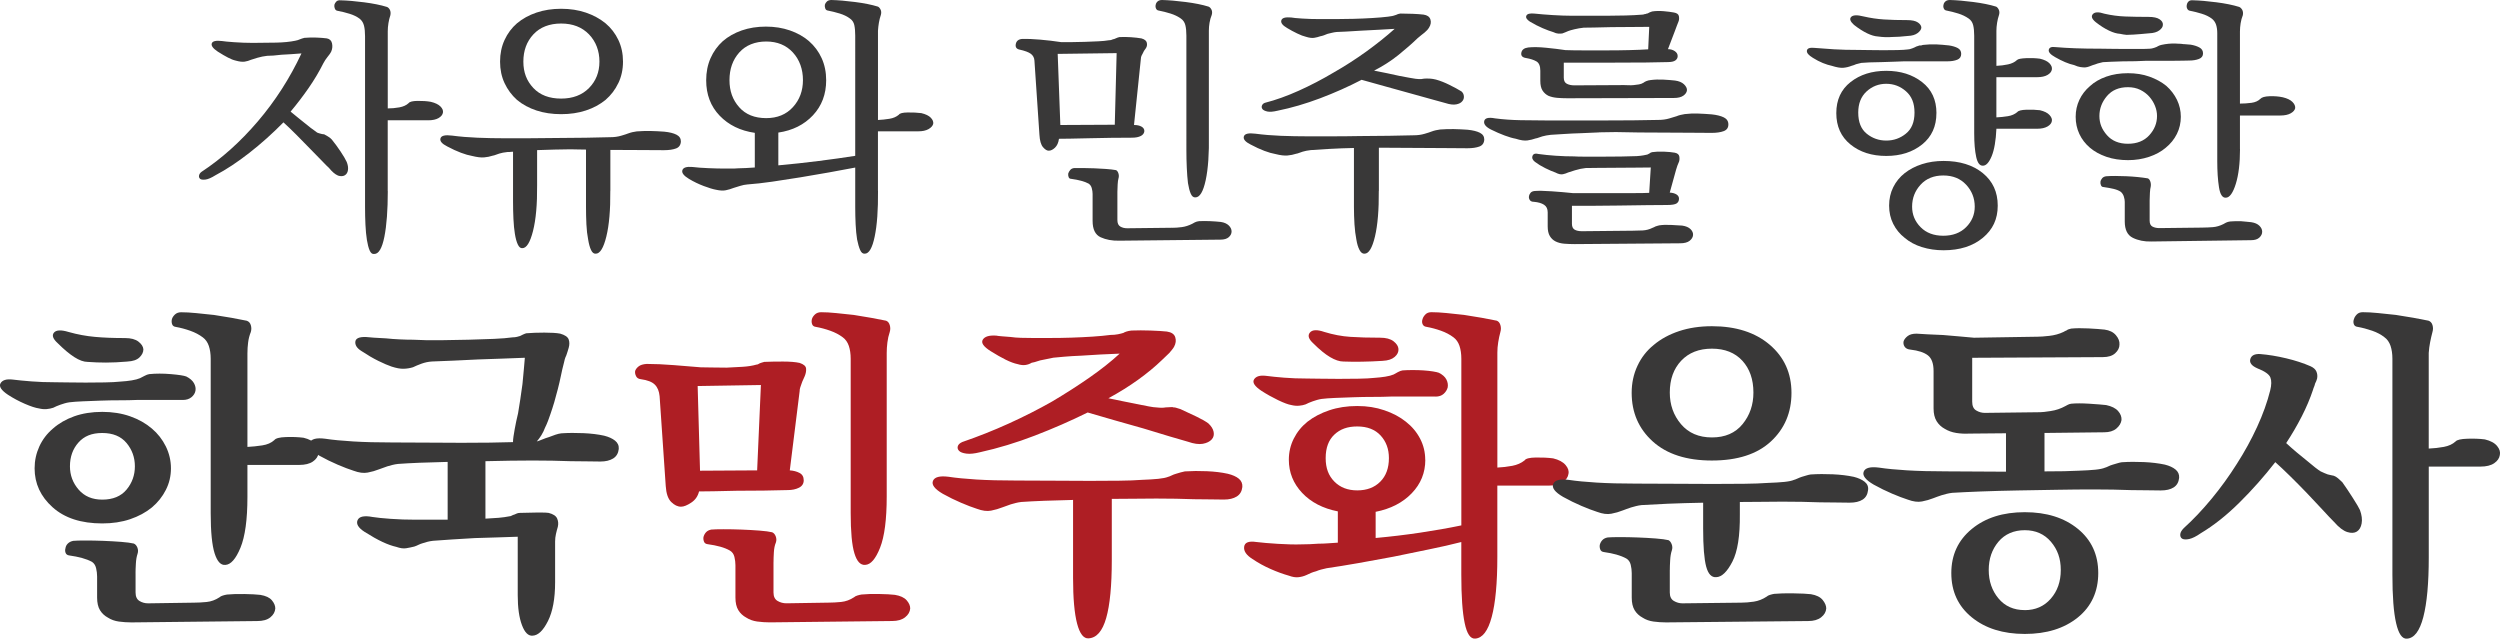<svg xmlns="http://www.w3.org/2000/svg" viewBox="0 0 738.4 188.65"><defs><style>.d{fill:#393838;}.e{fill:#ae1e24;}</style></defs><g id="a"></g><g id="b"><g id="c"><g><path class="d" d="M99.79,51.83c-.78-.31-1.67-1.06-2.65-2.26-.37-.31-1.05-1-2.07-2.07s-2.17-2.25-3.47-3.55c-1.3-1.35-2.65-2.73-4.06-4.14-1.4-1.41-2.68-2.63-3.82-3.67-3.23,3.28-6.58,6.28-10.07,9.01-3.49,2.73-6.82,4.93-9.99,6.6-1.25,.78-2.25,1.21-3,1.29-.76,.08-1.26,.01-1.52-.19-.31-.26-.43-.6-.35-1.01,.08-.42,.32-.78,.74-1.09,5.93-3.9,11.47-8.87,16.63-14.91,5.15-6.04,9.44-12.72,12.88-20.06-1.09,.1-2.13,.18-3.12,.23-.99,.05-1.93,.1-2.81,.16-.83,.1-1.61,.18-2.34,.24s-1.35,.08-1.87,.08c-.94,.1-1.9,.3-2.89,.58-.99,.29-1.61,.48-1.87,.59-.57,.26-1.2,.44-1.87,.55-.68,.1-1.56,0-2.65-.31-.68-.15-1.44-.45-2.3-.9-.86-.44-1.86-1.03-3.01-1.76-1.4-.94-1.99-1.74-1.76-2.42,.23-.68,1.23-.91,3.01-.7,.57,.1,1.78,.22,3.63,.35s3.68,.2,5.5,.2c2.39,0,4.7-.03,6.91-.08,2.21-.05,4.07-.24,5.58-.55,.26-.05,.52-.12,.78-.19,.26-.08,.49-.17,.7-.27,.16-.05,.34-.12,.55-.2,.21-.08,.44-.14,.7-.2,1.2-.1,2.39-.13,3.59-.08,1.2,.05,2.21,.13,3.04,.24,.83,.16,1.34,.64,1.52,1.44,.18,.81,.12,1.6-.2,2.38-.15,.31-.32,.6-.51,.86-.18,.26-.4,.55-.66,.86-.21,.26-.42,.55-.63,.86-.21,.31-.39,.63-.55,.94-1.25,2.5-2.71,4.94-4.37,7.34-1.67,2.39-3.43,4.71-5.31,6.95,.73,.62,1.44,1.21,2.15,1.76,.7,.55,1.37,1.08,1.99,1.6,.63,.52,1.22,1,1.8,1.44,.57,.44,1.09,.82,1.56,1.13,.15,.15,.34,.27,.54,.35,.21,.08,.42,.14,.63,.19,.21,.05,.42,.1,.63,.16,.21,.05,.42,.08,.63,.08,.21,.1,.57,.31,1.09,.62,.52,.31,.91,.63,1.17,.94,.88,1.09,1.74,2.26,2.58,3.52,.83,1.25,1.43,2.26,1.79,3.04,.36,.88,.49,1.69,.39,2.42-.1,.73-.42,1.25-.94,1.56s-1.2,.34-2.03,.08Zm14.75,4.61c0,5.62-.34,10.12-1.01,13.5-.68,3.38-1.67,5.07-2.97,5.07-.57,.1-1.03-.24-1.37-1.01-.34-.78-.61-1.82-.82-3.12-.21-1.3-.35-2.8-.43-4.49-.08-1.69-.12-3.45-.12-5.27V10.7c0-1.25-.1-2.29-.31-3.12-.21-.83-.62-1.51-1.25-2.03-.83-.63-1.83-1.12-3.01-1.48-1.17-.36-2.33-.65-3.47-.86-.42-.05-.7-.26-.86-.62-.16-.36-.21-.75-.16-1.17,.1-.36,.3-.69,.59-.98,.29-.28,.71-.4,1.29-.35,1.98,.05,4.28,.25,6.91,.59,2.63,.34,4.88,.79,6.75,1.37,.36,.15,.65,.44,.86,.86,.21,.42,.26,.94,.15,1.56-.26,.78-.46,1.57-.58,2.38-.13,.81-.2,1.6-.2,2.38v22.79c1.14,0,2.29-.1,3.43-.31,1.14-.21,2.06-.62,2.73-1.25,.31-.42,1.2-.64,2.65-.66s2.76,.07,3.9,.27c1.3,.31,2.25,.77,2.85,1.37s.85,1.21,.74,1.83c-.11,.63-.54,1.16-1.29,1.6s-1.78,.66-3.08,.66h-11.94v20.92Z"></path><path class="d" d="M180.26,56.36c.05,5.62-.34,10.12-1.17,13.5-.83,3.38-1.87,5.07-3.12,5.07-.57,.05-1.04-.31-1.4-1.09-.37-.78-.65-1.82-.86-3.12-.26-1.3-.43-2.78-.51-4.45-.08-1.67-.12-3.41-.12-5.23v-16.86c-.94,0-1.78-.01-2.54-.04-.76-.02-1.44-.04-2.07-.04-1.4,0-2.95,.03-4.64,.08-1.69,.05-3.42,.11-5.19,.16v10.38c.05,5.62-.35,10.12-1.21,13.51-.86,3.38-1.91,5.07-3.16,5.07-.52,.05-.96-.31-1.33-1.09-.37-.78-.65-1.82-.86-3.12-.21-1.25-.35-2.72-.43-4.41-.08-1.69-.12-3.45-.12-5.27v-14.6c-.26,0-.47,.01-.63,.04s-.29,.04-.39,.04h-.55c-.52,.05-.99,.12-1.4,.2-.42,.08-.78,.17-1.09,.27-.36,.1-.7,.22-1.01,.35-.31,.13-.63,.22-.94,.27-.78,.26-1.63,.43-2.54,.51s-2.1-.07-3.55-.43c-.94-.16-2.03-.47-3.28-.94-1.25-.47-2.6-1.09-4.06-1.87-1.56-.78-2.23-1.57-1.99-2.38,.23-.81,1.37-1.08,3.4-.82,2.34,.31,4.87,.52,7.57,.63s5.31,.16,7.81,.16h6.87c2.76,0,5.62-.03,8.59-.08,2.96,0,5.87-.03,8.7-.08,2.84-.05,5.27-.1,7.3-.16,1.09,0,2.13-.14,3.12-.43s1.67-.51,2.03-.66c.42-.16,.85-.28,1.29-.39,.44-.1,.87-.18,1.29-.23,1.35-.1,2.69-.14,4.02-.12,1.33,.03,2.69,.09,4.1,.2,1.56,.15,2.77,.46,3.63,.9s1.29,1.11,1.29,1.99c-.05,1.04-.53,1.73-1.44,2.07-.91,.34-2.1,.51-3.55,.51-1.87,0-4.23-.01-7.06-.04-2.84-.03-5.76-.04-8.78-.04v12.1Zm2.34-31.77c-.88,1.87-2.13,3.51-3.75,4.92-1.67,1.35-3.6,2.4-5.81,3.12-2.21,.73-4.65,1.09-7.3,1.09s-5.09-.36-7.3-1.09c-2.21-.73-4.12-1.77-5.74-3.12-1.56-1.4-2.78-3.05-3.67-4.95-.89-1.9-1.33-4.02-1.33-6.36s.44-4.47,1.33-6.4c.88-1.92,2.11-3.57,3.67-4.92,1.61-1.35,3.53-2.41,5.74-3.16,2.21-.75,4.64-1.13,7.3-1.13s5.09,.38,7.3,1.13c2.21,.75,4.15,1.81,5.81,3.16,1.61,1.35,2.87,2.99,3.79,4.92,.91,1.93,1.37,4.06,1.37,6.4s-.47,4.48-1.4,6.4Zm-16.86,4.53c3.43,0,6.18-1.04,8.23-3.12,2.05-2.08,3.08-4.68,3.08-7.81s-1.03-5.91-3.08-8.04c-2.06-2.13-4.8-3.2-8.23-3.2s-6.22,1.07-8.2,3.2c-1.98,2.13-2.96,4.81-2.96,8.04s.99,5.72,2.96,7.81,4.71,3.12,8.2,3.12Z"></path><path class="d" d="M259.33,56.36c.05,5.62-.27,10.12-.98,13.5-.7,3.38-1.68,5.07-2.93,5.07-.57,.05-1.03-.31-1.37-1.09-.34-.78-.64-1.82-.9-3.12-.21-1.3-.35-2.78-.43-4.45-.08-1.67-.12-3.38-.12-5.15v-11.63c-2.39,.47-4.98,.95-7.77,1.44s-5.58,.98-8.39,1.44c-2.86,.47-5.65,.9-8.35,1.29s-5.15,.66-7.34,.82c-.68,.05-1.39,.19-2.15,.43-.76,.24-1.39,.43-1.91,.59-.78,.31-1.56,.54-2.34,.7-.78,.16-1.74,.1-2.89-.16-.88-.16-2.08-.52-3.59-1.09-1.51-.57-2.97-1.27-4.37-2.11-1.56-.94-2.21-1.8-1.95-2.58,.26-.78,1.25-1.09,2.97-.94,1.25,.16,2.81,.27,4.68,.35,1.87,.08,3.51,.12,4.92,.12h1.87c.68,0,1.38-.02,2.11-.08,.73,0,1.49-.03,2.3-.08,.81-.05,1.65-.1,2.54-.16v-10.23c-4.27-.62-7.73-2.31-10.38-5.07-2.65-2.76-3.98-6.24-3.98-10.46,0-2.39,.43-4.56,1.29-6.52,.86-1.95,2.07-3.63,3.63-5.04,1.56-1.35,3.42-2.4,5.58-3.16,2.16-.75,4.54-1.13,7.14-1.13s4.92,.38,7.1,1.13c2.18,.76,4.06,1.81,5.62,3.16,1.61,1.41,2.86,3.08,3.75,5.04s1.33,4.12,1.33,6.52c0,4.11-1.3,7.56-3.9,10.34-2.6,2.78-6.01,4.49-10.23,5.11v9.68c4.01-.36,7.97-.79,11.9-1.29s7.53-1,10.81-1.52V10.54c0-1.25-.09-2.29-.27-3.12-.18-.83-.61-1.48-1.29-1.95-.83-.62-1.85-1.12-3.04-1.48-1.2-.36-2.34-.65-3.43-.86-.42-.05-.69-.26-.82-.63-.13-.36-.17-.73-.12-1.09,.1-.36,.31-.69,.62-.98,.31-.28,.75-.43,1.33-.43,1.98,.05,4.29,.25,6.95,.59,2.65,.34,4.92,.79,6.79,1.37,.31,.16,.57,.46,.78,.9,.21,.44,.23,.95,.08,1.52-.26,.78-.46,1.56-.59,2.34-.13,.78-.22,1.56-.27,2.34v26.38c1.09-.05,2.21-.17,3.36-.35,1.15-.18,2.08-.59,2.81-1.21,.26-.42,1.13-.64,2.61-.66,1.48-.02,2.82,.04,4.02,.19,1.3,.31,2.24,.77,2.81,1.37,.57,.6,.81,1.21,.7,1.83-.16,.57-.61,1.08-1.37,1.52-.76,.44-1.78,.66-3.08,.66h-11.87v17.56Zm-33.02-21.47c3.28,0,5.91-1.08,7.88-3.24,1.98-2.16,2.97-4.83,2.97-8s-.99-6-2.97-8.15c-1.98-2.16-4.61-3.24-7.88-3.24s-6.04,1.08-7.96,3.24c-1.93,2.16-2.89,4.88-2.89,8.15s.95,5.84,2.85,8c1.9,2.16,4.57,3.24,8,3.24Z"></path><path class="d" d="M334.96,36.92c.88,0,1.61,.15,2.18,.47,.57,.31,.86,.76,.86,1.33-.05,.62-.4,1.11-1.05,1.44-.65,.34-1.52,.51-2.62,.51-1.87,0-3.93,.01-6.17,.04-2.24,.03-4.37,.07-6.4,.12-2.08,.05-3.94,.09-5.58,.12s-2.77,.04-3.4,.04c-.16,1.15-.55,2.02-1.17,2.62-.62,.6-1.25,.9-1.87,.9-.52,0-1.08-.35-1.68-1.05-.6-.7-.95-1.91-1.05-3.63l-1.48-21.94c-.05-.83-.4-1.49-1.05-1.99-.65-.49-1.81-.92-3.47-1.28-.83-.21-1.16-.76-.98-1.64,.18-.88,.79-1.38,1.83-1.48,1.41-.05,3.18,.01,5.31,.2,2.13,.18,4.21,.43,6.24,.74h3.12c1.25,0,2.55-.03,3.9-.08s2.67-.1,3.94-.16,2.33-.16,3.16-.31c.31,0,.57-.04,.78-.12,.21-.08,.36-.14,.47-.19,.16,0,.31-.04,.47-.12,.16-.08,.31-.14,.47-.2,.1-.05,.24-.1,.39-.16,.15-.05,.34-.1,.54-.15,1.09-.05,2.23-.04,3.4,.04,1.17,.08,2.2,.2,3.08,.35,.94,.26,1.47,.69,1.6,1.29,.13,.6,.04,1.13-.27,1.6-.15,.21-.31,.43-.47,.66-.15,.24-.29,.48-.39,.74-.16,.26-.3,.53-.43,.82-.13,.29-.2,.58-.2,.9l-2.03,19.59Zm-5.7-.08l.55-21.15-17.41,.23,.78,21,16.08-.08Zm17.02,30.44c.83,0,1.76-.07,2.77-.2,1.01-.13,2.04-.46,3.08-.98,.16-.1,.42-.25,.78-.43,.36-.18,.78-.3,1.25-.35,1.04-.05,2.13-.05,3.28,0,1.14,.05,2.18,.13,3.12,.23,1.04,.15,1.83,.51,2.38,1.05,.55,.55,.82,1.13,.82,1.76s-.27,1.18-.82,1.68c-.55,.49-1.37,.74-2.46,.74l-29.89,.31c-2.08,.05-3.92-.29-5.5-1.01-1.59-.73-2.38-2.34-2.38-4.84v-7.96c0-.52-.08-1.08-.24-1.68-.15-.6-.47-1.05-.94-1.37-.57-.31-1.29-.59-2.15-.82-.86-.24-1.86-.43-3.01-.59-.37,0-.61-.17-.74-.51-.13-.34-.17-.69-.12-1.05,.1-.36,.3-.71,.59-1.05,.29-.34,.69-.53,1.21-.58h2.57c1.04,0,2.16,.03,3.36,.08,1.14,.05,2.28,.12,3.4,.19,1.12,.08,2.12,.19,3,.35,.31,.16,.55,.48,.7,.98,.16,.5,.16,1,0,1.52-.1,.31-.18,.89-.23,1.72-.05,.83-.08,1.56-.08,2.18v8.35c0,.94,.29,1.57,.86,1.91,.57,.34,1.25,.51,2.03,.51l13.35-.15Zm10.77-27.55c.1,5.62-.21,10.12-.94,13.5-.73,3.38-1.74,5.07-3.04,5.07-.57,.05-1.03-.31-1.37-1.09s-.61-1.82-.82-3.12c-.16-1.3-.27-2.8-.35-4.49s-.12-3.45-.12-5.27V10.54c0-1.25-.1-2.29-.31-3.12-.21-.83-.65-1.48-1.33-1.95-.88-.62-1.91-1.12-3.08-1.48-1.17-.36-2.3-.65-3.4-.86-.42-.05-.7-.26-.86-.63-.15-.36-.18-.73-.08-1.09,.05-.36,.24-.69,.55-.98,.31-.28,.75-.43,1.33-.43,1.98,.05,4.29,.25,6.95,.59,2.65,.34,4.92,.79,6.79,1.37,.36,.16,.65,.46,.86,.9,.21,.44,.23,.95,.08,1.52-.31,.78-.54,1.56-.66,2.34-.13,.78-.2,1.56-.2,2.34v30.68Z"></path><path class="d" d="M407.24,56.36c.05,5.62-.33,10.12-1.13,13.5-.81,3.38-1.83,5.07-3.08,5.07-.57,.05-1.07-.31-1.48-1.09-.42-.78-.73-1.82-.94-3.12-.26-1.3-.44-2.78-.55-4.45-.1-1.67-.16-3.41-.16-5.23v-17.33c-2.5,.05-4.89,.14-7.18,.27-2.29,.13-4.14,.25-5.54,.35-.47,.05-.91,.12-1.33,.2-.42,.08-.78,.17-1.09,.27-.36,.1-.7,.22-1.01,.35-.31,.13-.63,.22-.94,.27-.78,.26-1.63,.43-2.54,.51s-2.1-.06-3.55-.43c-.94-.16-2.03-.47-3.28-.94-1.25-.47-2.6-1.09-4.06-1.87-1.56-.78-2.23-1.57-1.99-2.38,.23-.81,1.37-1.08,3.4-.82,2.34,.31,4.87,.52,7.57,.63,2.7,.1,5.31,.15,7.81,.15h6.87c2.76,0,5.62-.02,8.59-.08,2.96,0,5.87-.03,8.7-.08,2.84-.05,5.27-.1,7.3-.15,1.09,0,2.13-.14,3.12-.43,.99-.29,1.67-.51,2.03-.66,.42-.16,.85-.29,1.29-.39,.44-.1,.87-.18,1.29-.23,1.35-.1,2.69-.14,4.02-.12,1.33,.03,2.69,.09,4.1,.19,1.56,.16,2.77,.46,3.63,.9s1.29,1.1,1.29,1.99c-.05,1.04-.53,1.73-1.44,2.07-.91,.34-2.1,.51-3.55,.51s-3.33-.01-5.46-.04c-2.13-.03-4.37-.04-6.71-.04s-4.8-.01-7.22-.04-4.67-.04-6.75-.04v12.72Zm20.84-31.3c1.4,.68,2.6,1.33,3.59,1.95,.42,.37,.65,.83,.7,1.4s-.1,1.07-.47,1.48c-.36,.47-.96,.78-1.79,.94s-1.9,.03-3.2-.39c-.57-.16-1.8-.49-3.67-1.01s-4.03-1.12-6.48-1.8c-2.45-.68-4.98-1.38-7.61-2.11-2.63-.73-4.96-1.38-6.99-1.95-3.9,2.03-7.99,3.85-12.25,5.46-4.27,1.61-8.46,2.84-12.57,3.67-1.3,.31-2.3,.39-3.01,.24-.7-.16-1.18-.39-1.44-.7-.26-.36-.31-.73-.15-1.09,.15-.37,.44-.63,.86-.78,3.23-.83,6.57-2.03,10.03-3.59,3.46-1.56,6.86-3.33,10.19-5.31,3.38-1.92,6.62-4.01,9.72-6.24,3.09-2.24,5.89-4.47,8.39-6.71-1.4,.1-2.98,.2-4.72,.27-1.74,.08-3.47,.17-5.19,.27-1.67,.11-3.16,.2-4.49,.27s-2.25,.12-2.77,.12c-.47,.05-.93,.13-1.37,.24s-.87,.21-1.29,.31c-.36,.16-.73,.3-1.09,.43s-.7,.22-1.01,.27c-.57,.21-1.18,.36-1.83,.47s-1.47,0-2.46-.31c-.68-.15-1.54-.48-2.58-.98s-2.03-1.03-2.96-1.6c-1.35-.78-1.93-1.53-1.72-2.26,.21-.73,1.17-1.01,2.89-.86,.21,.05,.61,.11,1.21,.16,.6,.05,1.29,.1,2.07,.16,.78,.05,1.63,.09,2.54,.12s1.83,.04,2.77,.04h4.45c1.77,0,3.59-.03,5.46-.08s3.71-.13,5.5-.24,3.32-.23,4.57-.39c.47-.05,.88-.12,1.25-.19s.68-.17,.94-.27c.05,0,.14-.03,.27-.08,.13-.05,.25-.1,.35-.16,.15-.05,.31-.1,.47-.15,.16-.05,.31-.08,.47-.08,1.2,0,2.41,.03,3.63,.08,1.22,.05,2.28,.13,3.16,.23,1.09,.16,1.77,.63,2.03,1.41,.26,.78,.13,1.59-.39,2.42-.16,.26-.34,.51-.55,.74-.21,.23-.47,.48-.78,.74-.26,.21-.57,.46-.94,.74-.36,.29-.73,.59-1.09,.9-1.61,1.56-3.5,3.21-5.66,4.96-2.16,1.74-4.57,3.29-7.22,4.64,1.3,.26,2.6,.52,3.9,.78,1.3,.26,2.5,.52,3.59,.78,1.09,.21,2.05,.39,2.89,.54,.83,.16,1.45,.26,1.87,.31,.31,.05,.61,.08,.9,.08h.82c.26-.05,.52-.09,.78-.12,.26-.03,.52-.04,.78-.04,.31,0,.69,.01,1.13,.04,.44,.03,.98,.12,1.6,.27,1.3,.36,2.63,.89,3.98,1.56Z"></path><path class="d" d="M472.26,39.11c-1.82,.05-3.59,.13-5.31,.23-1.77,.05-3.45,.13-5.04,.24s-2.87,.18-3.86,.24c-.47,.05-.91,.12-1.33,.19-.42,.08-.81,.17-1.17,.27-.37,.11-.72,.22-1.05,.35-.34,.13-.66,.22-.98,.27-.73,.26-1.52,.46-2.38,.58-.86,.13-2.02-.04-3.47-.51-.89-.15-1.96-.47-3.24-.94-1.27-.47-2.64-1.06-4.1-1.79-1.51-.78-2.16-1.61-1.95-2.5,.21-.88,1.27-1.15,3.2-.78,2.34,.31,4.88,.49,7.61,.54,2.73,.05,5.35,.08,7.84,.08h16.16c3.12,0,6.17-.01,9.13-.04s5.46-.07,7.49-.12c1.15,0,2.21-.14,3.2-.43,.99-.29,1.72-.51,2.18-.66,.36-.16,.77-.29,1.21-.39,.44-.1,.85-.18,1.21-.24,1.3-.16,2.62-.21,3.94-.16,1.33,.05,2.67,.13,4.02,.24,1.51,.16,2.7,.46,3.59,.9,.88,.44,1.33,1.13,1.33,2.07,0,.99-.47,1.65-1.4,1.99s-2.11,.51-3.51,.51c-1.61,0-3.62-.01-6.01-.04s-4.92-.04-7.57-.04-5.28-.01-7.88-.04c-2.6-.03-4.89-.06-6.87-.12-1.51,0-3.18,.03-5,.08Zm20.37-24.59c.78,0,1.45,.19,2.03,.58,.57,.39,.86,.87,.86,1.45,0,.52-.22,.95-.66,1.28-.44,.34-1.21,.51-2.3,.51-1.25,.05-3.37,.09-6.36,.12-2.99,.03-6.13,.04-9.41,.04h-14.91v4.45c0,.88,.3,1.48,.9,1.79,.6,.31,1.34,.47,2.22,.47l14.67-.08c.42,0,.87,.01,1.37,.04s1,.01,1.52-.04,1.03-.12,1.52-.2,.95-.25,1.37-.51c.16-.15,.43-.31,.82-.47,.39-.16,.82-.26,1.29-.31,1.14-.15,2.41-.19,3.79-.12s2.51,.17,3.4,.27c1.14,.16,2.02,.52,2.62,1.09,.6,.57,.9,1.15,.9,1.72-.05,.63-.4,1.17-1.05,1.64-.65,.47-1.6,.7-2.85,.7l-31.46,.08c-1.04,0-2.03-.04-2.96-.12-.94-.08-1.8-.27-2.58-.59-.73-.36-1.32-.88-1.76-1.56-.44-.68-.66-1.64-.66-2.89v-2.97c0-1.4-.39-2.33-1.17-2.77-.78-.44-1.79-.77-3.04-.98-1.09-.16-1.56-.68-1.4-1.56,.16-.88,.83-1.4,2.03-1.56,1.4-.16,3.16-.13,5.27,.08,2.11,.21,4.02,.44,5.74,.7,1.45,.05,3.25,.08,5.39,.08h6.71c2.29,0,4.53-.02,6.71-.08,2.19-.05,4.06-.13,5.62-.23l.31-6.64c-1.51,0-3.27,.01-5.27,.04-2,.03-3.97,.04-5.89,.04-1.93,.05-3.64,.09-5.15,.12-1.51,.03-2.52,.04-3.04,.04-.94,.1-1.85,.26-2.73,.47-.88,.21-1.51,.39-1.87,.54-.26,.1-.53,.22-.82,.35-.29,.13-.59,.25-.9,.35-.37,.05-.77,.07-1.21,.04s-.92-.17-1.44-.43c-.89-.26-1.94-.65-3.16-1.17-1.22-.52-2.48-1.17-3.79-1.95-.94-.62-1.28-1.21-1.01-1.76,.26-.55,1.09-.74,2.5-.59,1.4,.15,3.16,.3,5.27,.43,2.11,.13,4.02,.2,5.74,.2h10.15c1.92,0,3.8-.03,5.62-.08s3.41-.13,4.76-.24c.15,0,.31-.01,.47-.04,.15-.03,.29-.07,.39-.12,.1,0,.21-.01,.31-.04,.1-.02,.21-.06,.31-.12,.16,0,.3-.04,.43-.12,.13-.08,.25-.14,.35-.19,.1-.05,.23-.1,.39-.16s.31-.1,.47-.16c1.04-.16,2.16-.18,3.36-.08s2.21,.24,3.04,.39c.88,.15,1.38,.52,1.48,1.09,.1,.57,.08,1.07-.08,1.48-.16,.42-.34,.89-.55,1.41-.21,.52-.39,1.01-.55,1.48l-2.03,5.31Zm-10.38,53.62c.94,0,1.91-.03,2.93-.08,1.01-.05,1.99-.31,2.93-.78,.1-.05,.23-.11,.39-.16,.16-.05,.31-.13,.47-.24,.16-.05,.32-.1,.51-.16,.18-.05,.38-.1,.59-.16,.99-.15,2.17-.19,3.55-.12,1.38,.08,2.46,.14,3.24,.19,1.09,.16,1.91,.51,2.46,1.05,.55,.55,.79,1.13,.74,1.76s-.39,1.18-1.01,1.68c-.62,.49-1.56,.74-2.81,.74l-31.14,.24c-1.09,0-2.12-.04-3.08-.12s-1.81-.3-2.54-.66c-.73-.36-1.3-.9-1.72-1.6-.42-.7-.63-1.65-.63-2.85v-4.14c0-1.04-.36-1.79-1.09-2.26-.73-.47-1.72-.75-2.97-.86-.57,0-.98-.17-1.21-.51-.23-.34-.32-.69-.27-1.05,.05-.42,.21-.78,.47-1.09,.26-.31,.65-.49,1.17-.54,1.09-.1,2.77-.08,5.04,.08,2.26,.15,4.36,.34,6.28,.54h17.95c2.13,0,3.67-.03,4.61-.08l.47-7.49c-.83,0-2.2,.01-4.1,.04s-3.89,.04-5.97,.04-3.99,.01-5.74,.04c-1.74,.03-2.87,.04-3.4,.04-.99,.1-2.04,.32-3.16,.66-1.12,.34-1.81,.56-2.07,.66-.42,.21-.92,.38-1.52,.51s-1.34-.04-2.22-.51c-.78-.26-1.77-.69-2.97-1.28-1.2-.6-2.21-1.21-3.04-1.84-.73-.57-.98-1.17-.74-1.79,.23-.63,.85-.81,1.83-.55,1.45,.21,3.13,.38,5.03,.51,1.9,.13,3.71,.19,5.43,.19,.57,.05,1.63,.08,3.16,.08h5.11c1.88,0,3.74-.01,5.58-.04s3.4-.07,4.64-.12c.78-.05,1.44-.13,1.99-.23,.55-.1,.92-.18,1.13-.23,.05,0,.13-.04,.24-.12,.1-.08,.23-.14,.39-.2,.1-.1,.22-.18,.35-.24,.13-.05,.27-.1,.43-.15,.99-.15,2.15-.21,3.47-.15s2.41,.15,3.24,.31c.78,.16,1.22,.52,1.33,1.09,.1,.57,.08,1.09-.08,1.56-.16,.31-.31,.69-.47,1.13-.16,.44-.29,.85-.39,1.21l-1.88,6.79c.83,.05,1.5,.24,1.99,.55,.49,.31,.74,.73,.74,1.25,0,.63-.24,1.09-.7,1.4s-1.43,.47-2.89,.47c-1.15,0-3.06,.01-5.74,.04-2.68,.03-5.53,.07-8.55,.12-2.96,.05-5.76,.08-8.39,.08h-5.35v5.31c0,.83,.26,1.4,.78,1.72,.52,.31,1.25,.47,2.19,.47l14.99-.15Z"></path><path class="d" d="M567.41,13.43c.21-.05,.39-.1,.54-.16,1.41-.16,2.7-.21,3.9-.16,1.2,.05,2.47,.16,3.83,.31,1.04,.16,1.9,.42,2.57,.78,.68,.37,1.01,.94,1.01,1.72,0,.83-.39,1.41-1.17,1.72-.78,.31-1.72,.47-2.81,.47h-12.8c-.89,.05-1.94,.09-3.16,.12-1.22,.03-2.46,.07-3.71,.12-1.25,0-2.41,.03-3.47,.08-1.07,.05-1.86,.1-2.38,.15-.26,.05-.52,.12-.78,.19-.26,.08-.52,.15-.78,.2-.21,.1-.43,.2-.66,.27-.23,.08-.46,.14-.66,.2-.78,.31-1.59,.51-2.42,.58-.83,.08-1.98-.12-3.43-.58-.78-.16-1.65-.43-2.62-.82s-1.94-.9-2.93-1.52c-1.3-.78-1.9-1.49-1.79-2.15,.1-.65,.78-.92,2.03-.82,1.88,.16,3.85,.3,5.93,.43s4.58,.19,7.49,.19c.68,0,1.68,.01,3.01,.04s2.72,.04,4.17,.04,2.77-.01,4.1-.04,2.35-.09,3.08-.19c.31,0,.74-.1,1.29-.31s.95-.39,1.21-.55c.16-.05,.31-.1,.47-.15,.16-.05,.31-.1,.47-.16h.47Zm4.53,19.98c0,3.9-1.4,6.99-4.21,9.25-2.81,2.26-6.35,3.4-10.61,3.4s-7.79-1.13-10.58-3.4c-2.78-2.26-4.17-5.35-4.17-9.25s1.4-6.96,4.21-9.17,6.32-3.32,10.54-3.32,7.74,1.11,10.58,3.32c2.84,2.21,4.25,5.27,4.25,9.17Zm-5.46-26.77c.68,.47,1.01,.99,1.01,1.56-.05,.52-.42,1.04-1.09,1.56-.68,.52-1.64,.81-2.89,.86-.94,.1-1.78,.18-2.54,.23-.76,.05-1.47,.08-2.15,.08-.68,.05-1.35,.07-2.03,.04-.68-.02-1.38-.09-2.11-.19-.94-.05-2-.36-3.2-.94s-2.5-1.4-3.9-2.5c-1.09-.99-1.37-1.77-.82-2.34s1.76-.63,3.63-.15c2.03,.47,4.05,.77,6.05,.9s4.28,.19,6.83,.19c1.46,0,2.52,.23,3.2,.7Zm-3.59,32.86c1.72-1.35,2.58-3.43,2.58-6.24s-.83-4.8-2.5-6.28c-1.67-1.48-3.62-2.23-5.85-2.23s-4.18,.76-5.81,2.26c-1.64,1.51-2.46,3.59-2.46,6.24,0,2.81,.83,4.89,2.5,6.24,1.67,1.35,3.59,2.03,5.78,2.03s4.11-.68,5.78-2.03Zm4.76,33.49c-1.98-.63-3.67-1.54-5.07-2.73-1.46-1.14-2.59-2.52-3.4-4.14-.81-1.61-1.21-3.41-1.21-5.39s.4-3.79,1.21-5.42c.81-1.64,1.94-3.03,3.4-4.18,1.46-1.14,3.16-2.03,5.11-2.65,1.95-.63,4.07-.94,6.36-.94,4.79,0,8.65,1.2,11.59,3.59,2.94,2.4,4.41,5.59,4.41,9.6s-1.47,7.08-4.41,9.52-6.8,3.67-11.59,3.67c-2.29,0-4.42-.31-6.4-.94Zm6.32-3.36c2.81,0,5.06-.85,6.75-2.54,1.69-1.69,2.54-3.71,2.54-6.05,0-2.5-.85-4.66-2.54-6.48s-3.94-2.73-6.75-2.73-5.05,.91-6.71,2.73c-1.67,1.82-2.5,3.98-2.5,6.48,0,2.34,.83,4.36,2.5,6.05,1.66,1.69,3.9,2.54,6.71,2.54Zm15.69-31.61c-.16,3.54-.63,6.24-1.4,8.11-.78,1.88-1.64,2.81-2.58,2.81-.94,.05-1.6-.81-1.99-2.58s-.59-4.09-.59-6.95V10.54c0-1.25-.1-2.29-.31-3.12-.21-.83-.65-1.48-1.33-1.95-.89-.62-1.91-1.12-3.08-1.48s-2.3-.65-3.4-.86c-.42-.05-.7-.26-.86-.63-.16-.36-.18-.73-.08-1.09,.05-.36,.23-.69,.55-.98,.31-.28,.75-.43,1.33-.43,1.98,.05,4.28,.25,6.91,.59,2.63,.34,4.88,.79,6.75,1.37,.31,.16,.57,.46,.78,.9,.21,.44,.24,.95,.08,1.52-.26,.78-.46,1.57-.58,2.38-.13,.81-.2,1.6-.2,2.38v10.31c1.2-.05,2.34-.2,3.43-.43s1.98-.66,2.65-1.29c.31-.31,1.22-.49,2.73-.55s2.86,0,4.06,.16c1.3,.31,2.24,.77,2.81,1.37,.57,.6,.81,1.21,.7,1.83s-.53,1.16-1.29,1.6c-.76,.44-1.78,.66-3.08,.66h-12.02v11.87c1.14-.05,2.28-.17,3.4-.35,1.12-.18,2.04-.59,2.77-1.21,.31-.42,1.21-.65,2.69-.7,1.48-.05,2.82,0,4.02,.15,1.3,.31,2.24,.78,2.81,1.41,.57,.62,.81,1.22,.7,1.79-.1,.62-.53,1.16-1.29,1.6-.76,.44-1.78,.67-3.08,.67h-12.02Z"></path><path class="d" d="M645.07,13.03c.63,.05,1.27,.1,1.95,.16,.99,.16,1.85,.43,2.58,.82,.73,.39,1.09,.98,1.09,1.76s-.4,1.33-1.21,1.64c-.81,.31-1.76,.47-2.85,.47-.26,0-.9,.01-1.91,.04-1.01,.03-2.17,.04-3.47,.04h-7.49c-.83,.05-1.86,.09-3.08,.12-1.22,.03-2.46,.04-3.71,.04-1.25,.05-2.41,.09-3.47,.12s-1.86,.07-2.38,.12c-.26,.05-.52,.12-.78,.19-.26,.08-.52,.15-.78,.2-.26,.1-.51,.19-.74,.27-.24,.08-.46,.14-.66,.2-.42,.16-.79,.3-1.13,.43-.34,.13-.74,.22-1.21,.27-.42,0-.89-.04-1.4-.12-.52-.08-1.12-.27-1.8-.58-.78-.16-1.67-.44-2.65-.86-.99-.42-1.98-.91-2.97-1.49-1.4-.78-2.03-1.51-1.87-2.18,.15-.68,.81-.94,1.95-.78,1.87,.16,3.85,.27,5.93,.35,2.08,.08,4.58,.12,7.49,.12,.68,0,1.68,.01,3.01,.04s2.72,.04,4.18,.04h4.21c1.35,0,2.39-.03,3.12-.08,.31,0,.74-.09,1.29-.27,.55-.18,.92-.35,1.13-.51,.31-.16,.64-.27,.98-.35,.34-.08,.69-.14,1.05-.2,.68-.1,1.33-.17,1.95-.19,.63-.03,1.25-.01,1.88,.04,.57,0,1.17,.05,1.79,.15Zm-10.23,9.6c1.93,.68,3.59,1.59,5,2.73,1.35,1.2,2.4,2.58,3.16,4.14,.75,1.56,1.13,3.23,1.13,5s-.39,3.52-1.17,5.07c-.78,1.56-1.87,2.91-3.28,4.06-1.35,1.15-2.99,2.04-4.92,2.69-1.93,.65-4.01,.98-6.24,.98s-4.46-.32-6.36-.98c-1.9-.65-3.53-1.55-4.88-2.69-1.35-1.15-2.39-2.5-3.12-4.06-.73-1.56-1.09-3.25-1.09-5.07s.36-3.43,1.09-5c.73-1.56,1.77-2.91,3.12-4.06,1.3-1.2,2.91-2.13,4.84-2.81s4.06-1.01,6.4-1.01,4.45,.34,6.32,1.01Zm-6.71-12.33c-.63-.05-1.28-.16-1.95-.31-.94-.05-2.02-.36-3.24-.94-1.22-.57-2.54-1.4-3.94-2.5-1.15-.94-1.43-1.73-.86-2.38,.57-.65,1.72-.69,3.43-.12,2.03,.47,4.07,.74,6.13,.82,2.06,.08,4.36,.12,6.91,.12,1.46,0,2.54,.23,3.24,.7,.7,.47,1.03,1.01,.98,1.64,0,.57-.35,1.12-1.05,1.64-.7,.52-1.68,.81-2.93,.86-.94,.1-1.78,.18-2.54,.23-.76,.05-1.47,.1-2.15,.16-.68,.05-1.35,.08-2.03,.08Zm.39,32.16c2.65,0,4.75-.83,6.28-2.5,1.53-1.67,2.3-3.57,2.3-5.7,0-.99-.19-1.98-.59-2.97-.39-.99-.95-1.9-1.68-2.73-.73-.83-1.63-1.51-2.69-2.03s-2.28-.78-3.63-.78c-2.65,0-4.72,.87-6.2,2.62-1.48,1.74-2.23,3.71-2.23,5.89s.74,3.97,2.23,5.66c1.48,1.69,3.55,2.54,6.2,2.54Zm22.24,24.75c.83,0,1.77-.04,2.81-.12s2.08-.38,3.12-.9c.16-.1,.42-.25,.78-.43s.78-.3,1.25-.35c.47-.05,.98-.08,1.52-.08h1.6c.57,.05,1.12,.1,1.64,.15,.52,.05,1.01,.1,1.48,.15,1.04,.16,1.83,.51,2.38,1.05,.55,.55,.82,1.13,.82,1.76s-.27,1.2-.82,1.72c-.55,.52-1.37,.78-2.46,.78l-29.5,.39c-2.03,.05-3.84-.31-5.43-1.09-1.59-.78-2.38-2.39-2.38-4.84v-5.78c0-.47-.09-.99-.27-1.56-.18-.57-.48-1.04-.9-1.4-.52-.36-1.21-.65-2.07-.86-.86-.21-1.86-.39-3-.55-.37,0-.63-.17-.78-.51s-.21-.69-.16-1.05,.22-.71,.51-1.05c.29-.34,.72-.54,1.29-.59,.68-.05,1.53-.08,2.57-.08s2.13,.03,3.28,.08c1.14,.05,2.26,.13,3.36,.24s2.08,.24,2.97,.39c.31,.11,.56,.4,.74,.9,.18,.49,.22,1.03,.12,1.6-.1,.31-.18,.9-.23,1.76-.05,.86-.08,1.6-.08,2.23v6.01c0,.88,.29,1.47,.86,1.76,.57,.29,1.25,.43,2.03,.43l12.96-.15Zm10.85-23.18c0,4.21-.42,7.65-1.25,10.3-.83,2.65-1.8,4.01-2.89,4.06-1.04,.1-1.73-.92-2.07-3.08-.34-2.16-.51-4.72-.51-7.69V9.84c0-.99-.12-1.83-.35-2.54-.23-.7-.64-1.29-1.21-1.76-.83-.63-1.83-1.12-3.01-1.48s-2.3-.65-3.4-.86c-.42-.05-.72-.26-.9-.62-.18-.36-.22-.75-.12-1.17,.05-.36,.22-.69,.51-.98,.29-.28,.71-.4,1.29-.35,1.98,.05,4.28,.25,6.91,.59s4.88,.79,6.75,1.37c.36,.15,.66,.44,.9,.86,.23,.42,.3,.94,.19,1.56-.31,.78-.53,1.59-.66,2.42-.13,.83-.2,1.64-.2,2.42V30.6c1.14,0,2.28-.08,3.4-.23s1.99-.55,2.62-1.17c.42-.47,1.33-.73,2.73-.78,1.4-.05,2.7,.05,3.9,.31,1.3,.31,2.25,.77,2.85,1.37,.6,.6,.87,1.21,.82,1.83-.11,.57-.54,1.08-1.29,1.52-.75,.44-1.81,.67-3.16,.67h-11.87v9.91Z"></path><path class="d" d="M54,118.13h-13.56c-1.54,.07-3.25,.1-5.12,.1s-3.75,.03-5.63,.1c-1.81,.07-3.53,.14-5.17,.2s-3,.17-4.07,.3c-.47,.07-.92,.17-1.36,.3s-.85,.27-1.25,.4c-.4,.14-.79,.29-1.16,.45-.37,.17-.69,.32-.95,.45-.6,.2-1.25,.34-1.96,.4s-1.46,0-2.26-.2c-1-.14-2.39-.59-4.17-1.36-1.77-.77-3.43-1.66-4.97-2.66-2.01-1.34-2.75-2.48-2.21-3.41s1.71-1.3,3.52-1.1c1.61,.2,3.48,.39,5.63,.55,2.14,.17,4.42,.25,6.83,.25,.8,0,2.04,.02,3.72,.05,1.67,.03,3.48,.05,5.42,.05s3.75-.01,5.63-.05c1.87-.03,3.45-.12,4.72-.25,1.14-.07,2.23-.18,3.26-.35,1.04-.17,1.86-.39,2.46-.65,.4-.2,.85-.43,1.36-.7,.5-.27,.95-.43,1.36-.5,1.94-.2,4.08-.2,6.43,0,2.34,.2,3.85,.44,4.52,.7,1.07,.54,1.82,1.19,2.26,1.96,.43,.77,.58,1.52,.45,2.26-.14,.74-.54,1.37-1.2,1.91-.67,.54-1.51,.8-2.51,.8Zm-23.8,3.52c3.01,0,5.76,.44,8.23,1.31,2.48,.87,4.62,2.08,6.43,3.62,1.74,1.47,3.11,3.23,4.12,5.27,1,2.05,1.51,4.2,1.51,6.48s-.5,4.4-1.51,6.38c-1,1.98-2.38,3.7-4.12,5.17-1.81,1.48-3.95,2.63-6.43,3.47-2.48,.84-5.22,1.25-8.23,1.25-6.23,0-11.12-1.59-14.66-4.77-3.55-3.18-5.32-7.01-5.32-11.5,0-2.28,.47-4.43,1.4-6.48,.94-2.04,2.28-3.8,4.02-5.27,1.74-1.54,3.83-2.74,6.28-3.62,2.44-.87,5.21-1.31,8.29-1.31Zm7.43-14.86c-2.34,.2-4.45,.3-6.33,.3s-3.68-.07-5.42-.2c-1.14,0-2.45-.47-3.92-1.41-1.47-.94-3.11-2.31-4.92-4.12-1.41-1.27-1.77-2.31-1.11-3.11,.67-.8,2.11-.87,4.32-.2,2.61,.74,5.21,1.22,7.78,1.45,2.58,.24,5.54,.35,8.89,.35,1.74,0,3.06,.35,3.97,1.05,.9,.7,1.39,1.45,1.46,2.26,0,.87-.39,1.67-1.16,2.41-.77,.74-1.96,1.14-3.57,1.21Zm2.41,62.57v5.63c0,1.2,.38,2.04,1.15,2.51,.77,.47,1.62,.7,2.56,.7l13.56-.2c1.14,0,2.38-.07,3.72-.2s2.61-.6,3.82-1.4c.2-.2,.52-.37,.95-.5s.85-.24,1.26-.3c1.47-.14,3.2-.19,5.17-.15,1.97,.03,3.53,.12,4.67,.25,1.61,.27,2.74,.8,3.41,1.61,.67,.8,1,1.61,1,2.41-.07,1-.55,1.87-1.46,2.61-.9,.74-2.19,1.1-3.87,1.1l-37.16,.4c-1.27,0-2.51-.09-3.72-.25-1.2-.17-2.28-.55-3.21-1.15-1-.54-1.79-1.27-2.36-2.21-.57-.94-.85-2.18-.85-3.72v-6.23c0-.8-.1-1.62-.3-2.46-.2-.84-.6-1.45-1.21-1.86-.87-.47-1.86-.85-2.96-1.15-1.1-.3-2.36-.55-3.77-.75-.54-.07-.89-.32-1.06-.75-.17-.43-.19-.89-.05-1.36,.07-.53,.3-1,.7-1.4,.4-.4,.94-.67,1.61-.8,.74-.07,1.92-.1,3.57-.1s3.4,.03,5.27,.1c1.81,.07,3.57,.17,5.27,.3,1.71,.14,2.96,.3,3.77,.5,.47,.2,.82,.6,1.06,1.2,.23,.6,.25,1.21,.05,1.81-.27,.8-.44,1.78-.5,2.91-.07,1.14-.1,2.11-.1,2.91Zm-9.84-21.79c3.14,0,5.54-.99,7.18-2.96,1.64-1.97,2.46-4.27,2.46-6.88s-.82-4.9-2.46-6.88c-1.64-1.97-4.04-2.96-7.18-2.96s-5.36,.94-7.03,2.81c-1.67,1.88-2.51,4.22-2.51,7.03,0,2.61,.85,4.91,2.56,6.88,1.71,1.98,4.03,2.96,6.98,2.96Zm42.88-43.29v27.72c1.4-.07,2.86-.22,4.37-.45,1.5-.23,2.69-.75,3.57-1.56,.4-.54,1.54-.84,3.41-.9,1.87-.07,3.62,0,5.22,.2,1.67,.4,2.88,1.06,3.62,1.96,.74,.91,1,1.79,.8,2.66-.14,.94-.69,1.74-1.66,2.41-.97,.67-2.33,1-4.07,1h-15.26v9.44c0,6.7-.69,11.7-2.06,15.02-1.37,3.31-2.86,5-4.47,5.07-1.34,.14-2.39-1-3.16-3.41-.77-2.41-1.16-6.36-1.16-11.85v-45.6c0-1.47-.19-2.74-.55-3.82-.37-1.07-.95-1.91-1.76-2.51-1.07-.81-2.31-1.46-3.72-1.96-1.4-.5-2.85-.89-4.32-1.15-.54-.07-.89-.34-1.05-.8s-.19-.97-.05-1.51c.13-.47,.44-.92,.9-1.36,.47-.43,1.07-.65,1.81-.65,1.27,0,2.76,.08,4.47,.25,1.71,.17,3.47,.35,5.27,.55,1.81,.27,3.55,.55,5.22,.85s3.15,.59,4.42,.85c.6,.2,1.01,.64,1.21,1.31,.2,.67,.2,1.34,0,2.01-.4,1-.67,2.04-.8,3.11-.14,1.07-.2,2.11-.2,3.11Z"></path><path class="d" d="M151.52,130.59c0-.47,.05-1.04,.15-1.71s.22-1.37,.35-2.11c.13-.74,.28-1.51,.45-2.31,.17-.8,.35-1.61,.55-2.41,.2-1.2,.42-2.56,.65-4.07,.23-1.51,.45-3.03,.65-4.57,.14-1.47,.27-2.89,.4-4.27,.13-1.37,.23-2.53,.3-3.47-2.01,.07-4.22,.15-6.63,.25-2.41,.1-4.82,.18-7.23,.25-2.48,.14-4.9,.25-7.28,.35-2.38,.1-4.47,.19-6.28,.25-1.07,.07-2.11,.28-3.11,.65-1,.37-1.84,.72-2.51,1.05-.87,.27-1.79,.42-2.76,.45-.97,.03-2.16-.19-3.57-.65-1-.33-2.29-.89-3.87-1.66-1.57-.77-3.26-1.76-5.07-2.96-1.27-.8-1.86-1.71-1.76-2.71s1.15-1.47,3.16-1.4c.53,.07,1.32,.13,2.36,.2,1.04,.07,2.23,.14,3.57,.2,1.27,.14,2.61,.24,4.02,.3,1.41,.07,2.71,.1,3.92,.1,2.54,.14,5.26,.19,8.14,.15,2.88-.03,5.66-.08,8.33-.15,2.75-.07,5.24-.15,7.48-.25,2.24-.1,4.07-.25,5.47-.45,.47,0,.9-.05,1.31-.15,.4-.1,.7-.18,.9-.25,.13-.07,.27-.13,.4-.2,.13-.07,.27-.13,.4-.2,.13-.07,.28-.13,.45-.2,.17-.07,.35-.13,.55-.2,1.54-.13,3.33-.2,5.37-.2s3.6,.1,4.67,.3c1.41,.4,2.24,.97,2.51,1.71,.27,.74,.27,1.57,0,2.51-.14,.4-.25,.79-.35,1.16-.1,.37-.22,.72-.35,1.05-.2,.4-.35,.79-.45,1.15s-.19,.72-.25,1.05c-.34,1.27-.64,2.56-.9,3.87-.27,1.3-.57,2.59-.9,3.87-.34,1.34-.69,2.63-1.05,3.87-.37,1.24-.75,2.43-1.15,3.57-.2,.6-.44,1.25-.7,1.96-.27,.71-.57,1.39-.9,2.06-.27,.74-.62,1.45-1.05,2.16-.44,.7-.89,1.32-1.36,1.86,.47-.13,1.02-.33,1.66-.6,.64-.27,1.29-.5,1.96-.7,.67-.27,1.31-.5,1.91-.7,.6-.2,1.17-.34,1.71-.4,2.08-.14,4.25-.15,6.53-.05,2.28,.1,4.32,.35,6.13,.75,1.34,.34,2.41,.82,3.21,1.46,.8,.64,1.17,1.46,1.1,2.46-.14,1.27-.69,2.21-1.66,2.81-.97,.6-2.23,.9-3.77,.9-1.14,0-2.46-.02-3.97-.05-1.51-.03-3.13-.05-4.87-.05-1.67-.07-3.47-.12-5.38-.15-1.91-.03-3.83-.05-5.77-.05s-4.19,.02-6.53,.05c-2.34,.03-4.82,.08-7.43,.15v16.97c1.47-.07,2.78-.15,3.92-.25,1.14-.1,2.21-.25,3.21-.45,.2,0,.42-.07,.65-.2,.23-.14,.48-.24,.75-.3,.27-.13,.53-.25,.8-.35,.27-.1,.57-.15,.9-.15,.74,0,1.49-.01,2.26-.05,.77-.03,1.56-.05,2.36-.05h2.06c.64,0,1.22,.03,1.76,.1,1.34,.34,2.18,.89,2.51,1.66,.34,.77,.4,1.59,.2,2.46-.2,.67-.39,1.37-.55,2.11-.17,.74-.25,1.47-.25,2.21v12.05c0,4.82-.7,8.64-2.11,11.45s-2.91,4.25-4.52,4.32c-1.27,.13-2.33-.9-3.16-3.11-.84-2.21-1.25-5.16-1.25-8.84v-17.27c-1.81,.07-3.82,.14-6.03,.2-2.21,.07-4.42,.14-6.63,.2-2.28,.14-4.49,.27-6.63,.4-2.14,.14-4.05,.27-5.73,.4-.6,.07-1.15,.17-1.66,.3-.5,.14-.95,.27-1.35,.4-.47,.13-.9,.3-1.31,.5-.4,.2-.8,.37-1.2,.5-.8,.2-1.61,.37-2.41,.5-.8,.14-1.77,0-2.91-.4-1.21-.27-2.56-.75-4.07-1.45-1.51-.71-3.26-1.69-5.27-2.96-1.88-1.2-2.58-2.36-2.11-3.47,.47-1.1,1.94-1.42,4.42-.95,1.27,.2,3.06,.39,5.37,.55,2.31,.17,4.74,.25,7.28,.25h9.54v-17.07c-3.01,.07-5.77,.15-8.28,.25-2.51,.1-4.64,.22-6.38,.35-.6,.07-1.15,.17-1.66,.3-.5,.14-.99,.27-1.46,.4-.4,.14-.82,.29-1.26,.45-.44,.17-.85,.32-1.25,.45-1,.4-2.11,.72-3.31,.95-1.2,.24-2.61,.05-4.22-.55-1.27-.4-2.81-.99-4.62-1.76-1.81-.77-3.62-1.66-5.42-2.66-2.41-1.41-3.38-2.68-2.91-3.82,.47-1.14,2.01-1.54,4.62-1.2,2.21,.34,4.95,.6,8.23,.8s7.17,.3,11.65,.3c3.68,0,7.25,.02,10.7,.05,3.45,.03,6.68,.05,9.69,.05s5.79-.02,8.33-.05,4.82-.08,6.83-.15Z"></path><path class="e" d="M237.39,141.84c0,1-.47,1.74-1.4,2.21-.94,.47-2.05,.7-3.31,.7-2.08,.07-4.45,.12-7.13,.15-2.68,.03-5.32,.05-7.93,.05-2.55,.07-4.84,.12-6.88,.15-2.04,.03-3.47,.05-4.27,.05-.34,1.4-1.1,2.51-2.31,3.31-1.2,.8-2.21,1.2-3.01,1.2-1,0-1.98-.47-2.91-1.4-.94-.94-1.47-2.51-1.61-4.72l-1.81-26.52c-.14-1.47-.6-2.61-1.41-3.41-.8-.81-2.18-1.34-4.12-1.61-.67-.07-1.14-.35-1.4-.85-.27-.5-.37-1.02-.3-1.56,.14-.47,.47-.92,1-1.35s1.34-.68,2.41-.75c2.41,0,5.07,.12,7.98,.35,2.91,.24,5.58,.45,7.98,.65,.67,0,1.71,.02,3.11,.05,1.41,.03,2.91,.05,4.52,.05,1.61-.07,3.2-.15,4.77-.25,1.57-.1,2.93-.32,4.07-.65,.13,0,.29-.03,.45-.1,.17-.07,.35-.17,.55-.3,.2-.07,.4-.13,.6-.2,.2-.07,.44-.14,.7-.2,1.61-.07,3.45-.1,5.52-.1s3.72,.14,4.92,.4c1.2,.4,1.84,.95,1.91,1.66,.07,.7-.07,1.46-.4,2.26-.14,.34-.29,.67-.45,1.01-.17,.34-.32,.7-.45,1.1-.14,.4-.27,.79-.4,1.15-.14,.37-.2,.75-.2,1.16l-2.91,23.4c1.07,.07,2.03,.32,2.86,.75,.84,.44,1.25,1.15,1.25,2.16Zm-12.65-28.12l-18.68,.3,.7,25.01,16.87-.1,1.11-25.21Zm3.72,52.32v8.94c0,1.2,.4,2.04,1.2,2.51s1.67,.7,2.61,.7l12.56-.2c1.07,0,2.27-.07,3.62-.2,1.34-.14,2.61-.6,3.82-1.4,.2-.2,.52-.37,.95-.5s.85-.24,1.26-.3c1.47-.14,3.19-.19,5.17-.15,1.97,.03,3.53,.12,4.67,.25,1.61,.27,2.76,.8,3.47,1.61s1.05,1.61,1.05,2.41c-.07,1-.57,1.87-1.51,2.61-.94,.74-2.21,1.1-3.82,1.1l-36.15,.4c-1.27,0-2.51-.09-3.72-.25-1.2-.17-2.28-.55-3.21-1.15-1-.54-1.79-1.27-2.36-2.21-.57-.94-.85-2.18-.85-3.72v-9.54c0-.8-.1-1.62-.3-2.46-.2-.84-.64-1.45-1.31-1.86-.8-.47-1.76-.85-2.86-1.16s-2.36-.55-3.77-.75c-.54-.07-.89-.32-1.05-.75-.17-.44-.22-.89-.15-1.36,.14-.53,.39-1,.75-1.4s.89-.67,1.56-.8c.74-.07,1.94-.1,3.62-.1s3.41,.03,5.22,.1c1.87,.07,3.67,.17,5.37,.3,1.71,.14,2.96,.3,3.77,.5,.47,.2,.82,.6,1.05,1.2,.23,.6,.25,1.21,.05,1.81-.34,.81-.54,1.78-.6,2.91-.07,1.14-.1,2.11-.1,2.91Zm33.44-61.77v42.38c0,6.76-.65,11.8-1.96,15.12-1.31,3.31-2.76,5-4.37,5.07-1.41,.14-2.48-1-3.21-3.41-.74-2.41-1.1-6.36-1.1-11.85v-45.6c0-1.47-.19-2.74-.55-3.82-.37-1.07-.95-1.91-1.76-2.51-1.07-.81-2.31-1.46-3.72-1.96-1.4-.5-2.85-.89-4.32-1.15-.54-.07-.89-.34-1.05-.8-.17-.47-.19-.97-.05-1.51,.13-.47,.44-.92,.9-1.36,.47-.43,1.07-.65,1.81-.65,1.27,0,2.74,.08,4.42,.25,1.67,.17,3.41,.35,5.22,.55,1.74,.27,3.45,.55,5.12,.85,1.67,.3,3.15,.59,4.42,.85,.54,.2,.9,.64,1.1,1.31,.2,.67,.2,1.34,0,2.01-.34,1-.57,2.04-.7,3.11-.14,1.07-.2,2.11-.2,3.11Z"></path><path class="e" d="M328.38,147.36v17.98c0,7.63-.55,13.37-1.66,17.22-1.1,3.85-2.83,5.84-5.17,5.98-1.47,.13-2.61-1.3-3.41-4.32s-1.2-7.53-1.2-13.56v-23c-3.08,.07-5.93,.15-8.54,.25s-4.85,.22-6.73,.35c-.6,.07-1.16,.17-1.66,.3-.5,.14-.99,.27-1.46,.4-.4,.14-.82,.29-1.25,.45-.44,.17-.85,.32-1.26,.45-1,.4-2.11,.72-3.31,.96-1.2,.24-2.61,.05-4.22-.55-1.27-.4-2.81-.99-4.62-1.76-1.81-.77-3.62-1.66-5.42-2.66-2.41-1.41-3.38-2.68-2.91-3.82,.47-1.14,2.01-1.54,4.62-1.21,2.21,.34,4.95,.6,8.23,.81,3.28,.2,7.2,.3,11.75,.3,4.02,0,7.87,.02,11.55,.05,3.68,.03,7.1,.05,10.24,.05s6.11-.02,8.69-.05c2.58-.03,4.77-.11,6.58-.25,1.94-.07,3.57-.17,4.87-.3,1.3-.13,2.29-.33,2.96-.6,.27-.07,.6-.2,1-.4,.4-.2,.84-.37,1.31-.5,.47-.14,.92-.27,1.35-.4,.44-.13,.85-.23,1.26-.3,2.07-.13,4.25-.15,6.53-.05s4.32,.35,6.13,.75c1.41,.34,2.49,.82,3.26,1.45,.77,.64,1.12,1.45,1.05,2.46-.14,1.27-.69,2.21-1.66,2.81-.97,.6-2.23,.9-3.77,.9-1.14,0-2.46-.02-3.97-.05-1.5-.03-3.13-.05-4.87-.05-1.67-.07-3.47-.12-5.37-.15-1.91-.03-3.84-.05-5.78-.05s-4.02,.02-6.23,.05c-2.21,.03-4.52,.05-6.93,.05Zm-1-29.73c1.27,.27,2.64,.55,4.12,.85,1.47,.3,2.88,.59,4.22,.85,1.34,.27,2.53,.5,3.57,.7,1.04,.2,1.79,.3,2.26,.3,.6,.07,1.12,.1,1.56,.1s.82-.03,1.15-.1c.34,0,.65-.02,.95-.05,.3-.03,.65-.05,1.05-.05,.14,.07,.3,.1,.5,.1s.4,.03,.6,.1c.2,.07,.42,.14,.65,.2,.24,.07,.45,.14,.65,.2,1.61,.74,3.18,1.47,4.72,2.21,1.54,.74,2.71,1.41,3.52,2.01,.87,.81,1.39,1.64,1.56,2.51,.17,.87-.02,1.61-.55,2.21-.6,.67-1.49,1.1-2.66,1.31-1.17,.2-2.63,0-4.37-.61-1.21-.33-3-.85-5.37-1.56-2.38-.7-4.97-1.49-7.78-2.36-2.88-.8-5.78-1.62-8.69-2.46-2.91-.84-5.51-1.59-7.78-2.26-5.02,2.48-10.23,4.76-15.62,6.83-5.39,2.08-10.8,3.72-16.22,4.92-1.61,.4-2.93,.54-3.97,.4-1.04-.13-1.76-.4-2.16-.8s-.54-.85-.4-1.36c.13-.5,.57-.92,1.31-1.26,4.68-1.61,9.27-3.43,13.76-5.47s8.74-4.2,12.76-6.48c3.95-2.34,7.63-4.7,11.05-7.08,3.41-2.38,6.39-4.73,8.94-7.08-1.74,.07-3.62,.15-5.63,.25-2.01,.1-3.92,.22-5.72,.35-1.81,.07-3.47,.17-4.97,.3s-2.6,.24-3.26,.3c-.6,.14-1.25,.27-1.96,.4-.7,.14-1.35,.27-1.96,.4-.6,.2-1.14,.37-1.61,.5s-.77,.2-.9,.2c-.54,.34-1.14,.55-1.81,.65-.67,.1-1.44,.02-2.31-.25-1-.2-2.18-.64-3.52-1.3s-2.81-1.51-4.42-2.51c-2.14-1.34-2.93-2.48-2.36-3.41,.57-.94,1.89-1.34,3.97-1.2,.34,.07,.89,.14,1.66,.2,.77,.07,1.62,.14,2.56,.2,.94,.13,1.96,.22,3.06,.25,1.11,.03,2.23,.05,3.36,.05h5.27c2.04,0,4.13-.03,6.28-.1,2.14-.07,4.22-.17,6.23-.3,2.01-.13,3.78-.3,5.32-.5,.8,0,1.54-.07,2.21-.2,.67-.13,1.2-.27,1.61-.4,.2-.14,.5-.27,.9-.4s.9-.24,1.51-.3c1.74-.07,3.62-.07,5.62,0,2.01,.07,3.62,.17,4.82,.3,1.34,.2,2.16,.75,2.46,1.66,.3,.91,.19,1.86-.35,2.86-.2,.34-.42,.64-.65,.91s-.49,.57-.75,.9c-.34,.34-.69,.67-1.05,1.01s-.75,.7-1.15,1.1c-2.01,1.94-4.34,3.87-6.98,5.77-2.65,1.91-5.57,3.74-8.79,5.48Z"></path><path class="e" d="M420.98,135.81c0,3.82-1.34,7.12-4.02,9.89-2.68,2.78-6.23,4.6-10.65,5.47v7.73c4.42-.4,8.77-.92,13.06-1.56,4.28-.64,8.37-1.35,12.25-2.16v-49.21c0-1.47-.19-2.74-.55-3.82-.37-1.07-.95-1.91-1.76-2.51-1.07-.81-2.31-1.46-3.72-1.96s-2.85-.89-4.32-1.15c-.54-.07-.9-.34-1.1-.8s-.2-.97,0-1.51c.13-.47,.42-.92,.85-1.36s1.02-.65,1.76-.65c1.27,0,2.76,.08,4.47,.25,1.71,.17,3.43,.35,5.17,.55,1.81,.27,3.55,.55,5.22,.85,1.67,.3,3.14,.59,4.42,.85,.54,.2,.9,.64,1.1,1.31,.2,.67,.2,1.34,0,2.01-.27,1-.49,2.03-.65,3.06-.17,1.04-.25,2.06-.25,3.06v33.95c1.47-.07,2.93-.24,4.37-.51,1.44-.27,2.66-.8,3.67-1.61,.34-.54,1.44-.82,3.31-.85,1.87-.03,3.58,.05,5.12,.25,1.67,.4,2.89,1.05,3.67,1.96,.77,.9,1.05,1.79,.85,2.66-.14,.94-.69,1.74-1.66,2.41-.97,.67-2.29,1.01-3.97,1.01h-15.37v21.09c0,7.7-.55,13.61-1.66,17.72-1.1,4.12-2.73,6.24-4.87,6.38-1.41,.13-2.45-1.39-3.11-4.57-.67-3.18-1-7.95-1-14.31v-9.64c-2.88,.74-6.04,1.46-9.49,2.16-3.45,.7-6.95,1.42-10.5,2.16-3.55,.67-7.03,1.3-10.45,1.91-3.41,.6-6.53,1.1-9.34,1.51-.6,.13-1.15,.27-1.66,.4-.5,.14-.99,.3-1.46,.5-.54,.14-1.04,.3-1.51,.5-.47,.2-.9,.4-1.3,.6-.74,.34-1.52,.55-2.36,.65-.84,.1-1.79-.05-2.86-.45-1.67-.47-3.47-1.12-5.37-1.96-1.91-.84-3.7-1.82-5.38-2.96-1.81-1.14-2.63-2.34-2.46-3.62,.17-1.27,1.35-1.74,3.57-1.41,1.61,.2,3.75,.39,6.43,.55,2.68,.17,5.02,.22,7.03,.15,.74,0,1.52-.02,2.36-.05,.84-.03,1.69-.08,2.56-.15,.87,0,1.77-.03,2.71-.1,.94-.07,1.94-.13,3.01-.2v-9.24c-4.42-.87-7.93-2.69-10.55-5.47-2.61-2.78-3.92-6.04-3.92-9.79,0-2.21,.48-4.28,1.45-6.22s2.33-3.62,4.07-5.02c1.81-1.41,3.95-2.53,6.43-3.36,2.48-.84,5.22-1.26,8.24-1.26s5.56,.42,8.03,1.26c2.48,.84,4.58,1.96,6.33,3.36,1.81,1.41,3.21,3.08,4.22,5.02s1.51,4.02,1.51,6.22Zm3.01-18.68h-13.26c-1.54,.07-3.28,.1-5.22,.1s-3.85,.03-5.72,.1c-1.94,.07-3.75,.14-5.43,.2-1.67,.07-3.01,.17-4.02,.3-.47,.07-.92,.17-1.36,.3-.44,.14-.85,.27-1.25,.4-.4,.14-.79,.29-1.16,.45-.37,.17-.69,.32-.95,.45-.54,.2-1.17,.34-1.91,.4-.74,.07-1.51,0-2.31-.2-.87-.13-2.18-.62-3.92-1.45-1.74-.84-3.38-1.76-4.92-2.76-2.01-1.34-2.73-2.46-2.16-3.37,.57-.9,1.72-1.25,3.47-1.05,1.54,.2,3.35,.39,5.42,.55,2.08,.17,4.32,.25,6.73,.25,.8,0,2.07,.02,3.82,.05,1.74,.03,3.58,.05,5.52,.05s3.98-.02,5.93-.05c1.94-.03,3.52-.12,4.72-.25,1.07-.07,2.12-.19,3.16-.35s1.86-.39,2.46-.65c.34-.2,.75-.44,1.26-.7,.5-.27,.95-.43,1.35-.5,.87-.07,1.87-.1,3.01-.1s2.21,.03,3.21,.1c1,.07,1.93,.17,2.76,.3,.84,.14,1.42,.27,1.76,.4,1.07,.54,1.81,1.19,2.21,1.96,.4,.77,.54,1.56,.4,2.36-.2,.74-.6,1.37-1.2,1.91-.6,.54-1.41,.81-2.41,.81Zm-15.57-10.55c-2.21,.14-4.28,.22-6.23,.25-1.94,.03-3.75,.02-5.42-.05-1.14,0-2.45-.44-3.92-1.31-1.47-.87-3.11-2.21-4.92-4.02-1.41-1.27-1.76-2.34-1.05-3.21s2.12-.94,4.27-.2c2.61,.8,5.17,1.29,7.68,1.45,2.51,.17,5.44,.25,8.79,.25,1.74,0,3.06,.35,3.97,1.05,.9,.7,1.39,1.45,1.46,2.26,.07,.87-.3,1.66-1.11,2.36s-1.98,1.09-3.52,1.16Zm-7.53,38.26c2.81,0,5.07-.85,6.78-2.56,1.71-1.71,2.56-4.03,2.56-6.98,0-2.68-.82-4.9-2.46-6.68-1.64-1.77-3.94-2.66-6.88-2.66s-5.07,.8-6.78,2.41-2.56,3.92-2.56,6.93,.85,5.19,2.56,6.93c1.71,1.74,3.97,2.61,6.78,2.61Z"></path><path class="d" d="M513.88,148.27v3.62c.07,6.36-.67,11.03-2.21,14.01s-3.11,4.5-4.72,4.57c-1.41,.14-2.41-.9-3.01-3.11-.6-2.21-.9-5.96-.9-11.25v-7.63c-3.75,.07-7.22,.17-10.39,.3-3.18,.14-5.78,.27-7.78,.4-.6,.07-1.16,.17-1.66,.3-.5,.14-.99,.27-1.46,.4-.47,.14-.9,.29-1.3,.45-.4,.17-.8,.32-1.21,.45-1,.4-2.11,.72-3.31,.95-1.2,.24-2.61,.05-4.22-.55-1.27-.4-2.81-.99-4.62-1.76-1.81-.77-3.62-1.66-5.42-2.66-2.41-1.4-3.38-2.68-2.91-3.82,.47-1.14,2.01-1.54,4.62-1.2,2.21,.34,4.95,.6,8.23,.8s7.17,.3,11.65,.3c4.02,0,7.95,.02,11.8,.05s7.48,.05,10.9,.05,6.49-.02,9.24-.05c2.74-.03,5.02-.12,6.83-.25,2.01-.07,3.67-.17,4.97-.3,1.3-.13,2.26-.34,2.86-.6,.27-.07,.62-.2,1.05-.4,.44-.2,.85-.37,1.26-.5,.47-.13,.92-.27,1.35-.4s.85-.24,1.26-.3c2.14-.14,4.33-.15,6.58-.05s4.3,.35,6.18,.75c1.34,.34,2.41,.82,3.21,1.46,.8,.64,1.14,1.46,1,2.46-.14,1.27-.67,2.21-1.61,2.81-.94,.6-2.21,.9-3.82,.9-1.14,0-2.45-.02-3.92-.05-1.47-.03-3.08-.05-4.82-.05-1.67-.07-3.47-.12-5.37-.15s-3.84-.05-5.78-.05-3.83,.02-5.88,.05-4.27,.05-6.68,.05Zm-20.69,20.09v6.63c0,1.2,.4,2.04,1.21,2.51,.8,.47,1.64,.7,2.51,.7l17.38-.2c1.14,0,2.38-.1,3.72-.3s2.61-.7,3.82-1.5c.2-.2,.52-.37,.95-.5s.85-.24,1.25-.3c1.47-.14,3.36-.19,5.68-.15,2.31,.03,4.03,.12,5.17,.25,1.61,.27,2.76,.84,3.47,1.71,.7,.87,1.05,1.71,1.05,2.51-.07,1-.57,1.87-1.51,2.61-.94,.74-2.21,1.1-3.82,1.1l-41.98,.4c-1.27,0-2.51-.09-3.72-.25-1.21-.17-2.28-.55-3.21-1.15-1-.54-1.79-1.27-2.36-2.21-.57-.94-.85-2.18-.85-3.72v-7.23c0-.8-.1-1.62-.3-2.46-.2-.84-.64-1.46-1.31-1.86-.87-.47-1.84-.85-2.91-1.15s-2.31-.55-3.72-.75c-.54-.07-.89-.32-1.05-.75-.17-.44-.22-.89-.15-1.35,.13-.54,.38-1.01,.75-1.41s.89-.67,1.56-.8c.74-.07,1.94-.1,3.62-.1s3.41,.03,5.22,.1c1.88,.07,3.67,.17,5.37,.3,1.71,.14,2.96,.3,3.77,.5,.4,.2,.72,.6,.95,1.2,.23,.6,.25,1.2,.05,1.81-.27,.8-.44,1.77-.5,2.91-.07,1.14-.1,2.11-.1,2.91Zm12.45-32.34c-7.5,0-13.32-1.88-17.48-5.63-4.15-3.75-6.23-8.54-6.23-14.36,0-2.88,.57-5.54,1.71-7.98s2.74-4.5,4.82-6.18c2.07-1.74,4.57-3.1,7.48-4.07,2.91-.97,6.14-1.45,9.69-1.45,7.1,0,12.79,1.83,17.07,5.47,4.28,3.65,6.43,8.39,6.43,14.21s-2.03,10.61-6.08,14.36c-4.05,3.75-9.86,5.63-17.43,5.63Zm0-33.04c-3.82,0-6.85,1.19-9.09,3.57-2.24,2.38-3.36,5.51-3.36,9.39,0,3.62,1.1,6.73,3.31,9.34,2.21,2.61,5.26,3.92,9.14,3.92s6.9-1.3,9.04-3.92c2.14-2.61,3.21-5.72,3.21-9.34,0-3.88-1.09-7.01-3.26-9.39-2.18-2.37-5.17-3.57-8.99-3.57Z"></path><path class="d" d="M621.54,127.68l-17.68,.2v11.35c2.21,0,4.13-.01,5.78-.05,1.64-.03,3.06-.08,4.27-.15,2.01-.07,3.67-.17,4.97-.3,1.3-.13,2.26-.34,2.86-.6,.27-.07,.6-.2,1-.4,.4-.2,.84-.37,1.31-.5,.47-.13,.92-.27,1.35-.4s.85-.24,1.26-.3c2.14-.14,4.33-.15,6.58-.05s4.3,.35,6.18,.75c1.34,.34,2.39,.82,3.16,1.46,.77,.64,1.12,1.46,1.05,2.46-.14,1.27-.67,2.21-1.61,2.81-.94,.6-2.21,.9-3.82,.9-1.14,0-2.45-.02-3.92-.05-1.47-.03-3.08-.05-4.82-.05-1.67-.07-3.47-.12-5.37-.15-1.91-.03-3.84-.05-5.78-.05-3.21,0-6.78,.03-10.7,.1-3.92,.07-7.78,.13-11.6,.2-3.89,.07-7.53,.17-10.95,.3s-6.23,.27-8.44,.4c-.6,.07-1.15,.17-1.66,.3-.5,.14-.99,.27-1.46,.4-.47,.14-.9,.29-1.31,.45-.4,.17-.8,.32-1.2,.45-1,.4-2.11,.72-3.31,.95-1.2,.24-2.61,.05-4.22-.55-1.27-.4-2.81-.99-4.62-1.76-1.81-.77-3.62-1.66-5.42-2.66-2.41-1.4-3.4-2.68-2.96-3.82,.43-1.14,1.96-1.54,4.57-1.2,2.21,.34,4.95,.6,8.23,.8,3.28,.2,7.16,.3,11.65,.3,2.95,0,5.89,.02,8.84,.05,2.94,.03,5.86,.05,8.74,.05v-11.35l-10.95,.1c-1.27,.07-2.53,0-3.77-.2-1.24-.2-2.36-.6-3.36-1.21-1-.54-1.81-1.29-2.41-2.26-.6-.97-.9-2.22-.9-3.76v-11.05c0-2.21-.55-3.75-1.66-4.62s-2.83-1.44-5.17-1.71c-.8-.07-1.37-.35-1.71-.85-.34-.5-.44-1.05-.3-1.66,.2-.53,.6-1.04,1.2-1.5,.6-.47,1.47-.7,2.61-.7,.87,.07,1.99,.14,3.36,.2,1.37,.07,2.86,.14,4.47,.2,1.54,.14,3.1,.27,4.67,.4,1.57,.14,3.06,.27,4.47,.4l18.78-.3c.8,0,1.96-.08,3.47-.25,1.51-.17,2.9-.55,4.17-1.15,.13-.07,.28-.15,.45-.25s.35-.18,.55-.25c.13-.13,.32-.23,.55-.3,.23-.07,.48-.13,.75-.2,1.4-.13,3.09-.15,5.07-.05,1.98,.1,3.57,.22,4.77,.35,1.47,.2,2.59,.75,3.36,1.66,.77,.9,1.12,1.83,1.05,2.76,0,.94-.42,1.79-1.26,2.56s-2.06,1.15-3.67,1.15l-38.57,.2v12.96c0,1.27,.4,2.15,1.21,2.61,.8,.47,1.64,.7,2.51,.7l16.37-.2c.54,0,1.57-.11,3.11-.35,1.54-.23,2.98-.72,4.32-1.46,.13-.07,.35-.18,.65-.35,.3-.17,.65-.29,1.06-.35,1.4-.14,3.19-.14,5.37,0,2.17,.14,3.83,.27,4.97,.4,1.61,.34,2.78,.92,3.52,1.76,.74,.84,1.07,1.72,1.01,2.66-.14,.94-.64,1.77-1.51,2.51-.87,.74-2.08,1.11-3.62,1.11Zm-45.2,41.58c0-5.36,2.01-9.69,6.03-13.01s9.24-4.97,15.67-4.97,11.65,1.64,15.67,4.92c4.02,3.28,6.03,7.63,6.03,13.06s-2.01,9.86-6.03,13.11c-4.02,3.25-9.24,4.87-15.67,4.87s-11.65-1.64-15.67-4.92c-4.02-3.28-6.03-7.63-6.03-13.06Zm21.69,10.95c3.15,0,5.71-1.12,7.68-3.37,1.97-2.24,2.96-5.07,2.96-8.49s-.97-6.06-2.91-8.34c-1.94-2.27-4.52-3.41-7.73-3.41s-5.88,1.14-7.78,3.41c-1.91,2.28-2.86,5.06-2.86,8.34s.95,6.08,2.86,8.38c1.91,2.31,4.5,3.47,7.78,3.47Z"></path><path class="d" d="M675.27,130.89c.94,.87,1.94,1.76,3.01,2.66s2.08,1.72,3.01,2.46c.94,.8,1.77,1.49,2.51,2.06,.74,.57,1.27,.95,1.61,1.15,.4,.2,.77,.37,1.1,.5,.33,.14,.67,.27,1,.4,.27,.07,.55,.14,.85,.2,.3,.07,.62,.14,.95,.2,.4,.14,.82,.39,1.25,.75,.44,.37,.85,.75,1.26,1.15,1,1.41,2.06,2.98,3.16,4.72,1.11,1.74,1.79,2.91,2.06,3.52,.54,1.47,.7,2.78,.5,3.92-.2,1.14-.67,1.94-1.4,2.41-.74,.47-1.69,.52-2.86,.15-1.17-.37-2.46-1.35-3.87-2.96-.87-.87-2.03-2.09-3.47-3.67-1.44-1.57-3-3.23-4.67-4.97-1.61-1.67-3.25-3.33-4.92-4.97-1.67-1.64-3.11-2.99-4.32-4.07-3.28,4.22-6.81,8.2-10.6,11.95-3.78,3.75-7.58,6.76-11.4,9.04-1.34,.94-2.48,1.5-3.41,1.71-.94,.2-1.64,.17-2.11-.1-.4-.27-.59-.69-.55-1.26,.03-.57,.39-1.19,1.05-1.86,2.75-2.48,5.48-5.36,8.19-8.64s5.21-6.73,7.48-10.34c2.28-3.55,4.27-7.18,5.98-10.9,1.71-3.72,3-7.31,3.87-10.79,.4-1.61,.42-2.88,.05-3.82-.37-.94-1.66-1.84-3.87-2.71-1.67-.74-2.36-1.64-2.06-2.71,.3-1.07,1.25-1.57,2.86-1.5,2.48,.2,5.05,.62,7.73,1.26,2.68,.64,5.09,1.42,7.23,2.36,.87,.4,1.44,.92,1.71,1.56s.34,1.32,.2,2.06c-.07,.27-.15,.52-.25,.75-.1,.24-.22,.49-.35,.75-.07,.34-.17,.65-.3,.95s-.24,.59-.3,.85c-.87,2.61-1.99,5.26-3.36,7.93-1.37,2.68-2.9,5.29-4.57,7.83Zm42.08-26.72v28.32c1.54-.07,3.03-.23,4.47-.5,1.44-.27,2.59-.8,3.47-1.61,.4-.47,1.56-.74,3.47-.8s3.63,0,5.17,.2c1.67,.4,2.88,1.05,3.62,1.96,.74,.9,1,1.79,.8,2.66-.14,.94-.69,1.74-1.66,2.41-.97,.67-2.33,1-4.07,1h-15.26v26.82c0,7.63-.54,13.51-1.61,17.62-1.07,4.12-2.68,6.24-4.82,6.38-1.41,.13-2.48-1.39-3.21-4.57-.74-3.18-1.1-7.95-1.1-14.31v-63.78c0-1.47-.19-2.74-.55-3.82-.37-1.07-.95-1.91-1.76-2.51-1-.81-2.23-1.46-3.67-1.96-1.44-.5-2.9-.89-4.37-1.15-.54-.07-.89-.34-1.05-.8-.17-.47-.15-.97,.05-1.51,.13-.47,.42-.92,.85-1.36s1.02-.65,1.76-.65c1.27,0,2.76,.08,4.47,.25,1.71,.17,3.47,.35,5.27,.55,1.81,.27,3.55,.55,5.22,.85,1.67,.3,3.15,.59,4.42,.85,.6,.2,1,.64,1.2,1.31,.2,.67,.2,1.34,0,2.01-.27,1-.5,2.03-.7,3.06-.2,1.04-.34,2.06-.4,3.06Z"></path></g></g></g></svg>